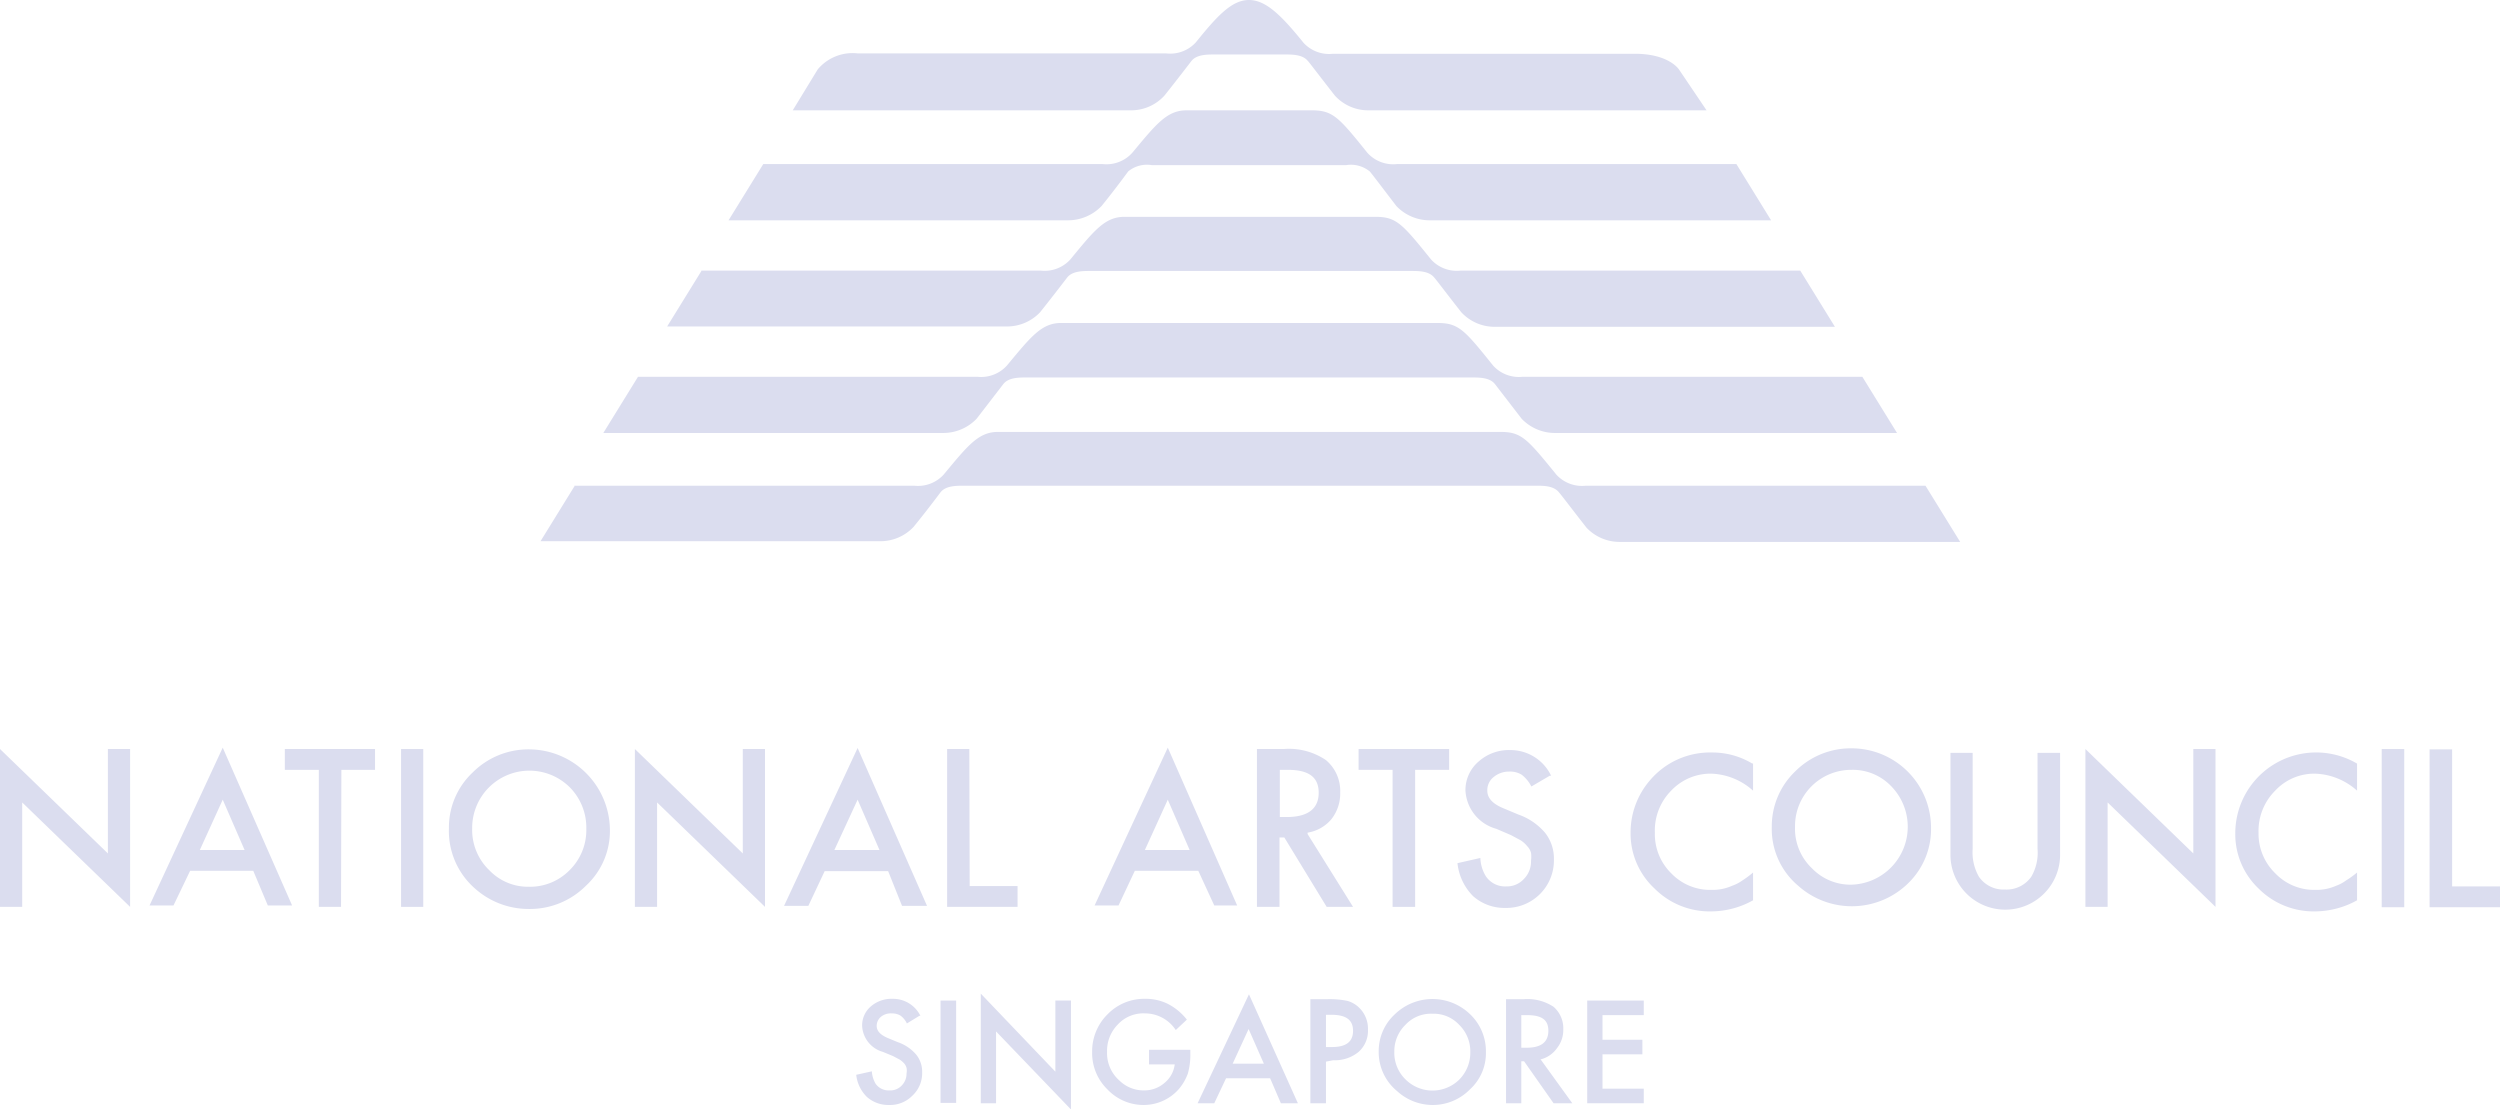 <?xml version="1.0" encoding="utf-8"?>
<svg xmlns="http://www.w3.org/2000/svg" viewBox="0 0 72.06 31.97">
  <defs>
    <style>.cls-1,.cls-2{fill:#dbddef;}.cls-2{fill-rule:evenodd;}</style>
  </defs>
  <g id="Layer_2" data-name="Layer 2">
    <g id="Layer_1-2" data-name="Layer 1">
      <path class="cls-1" d="M23.57,2a1.31,1.31,0,0,1,1.16-.46h8.89a1,1,0,0,0,.85-.32C35.09.45,35.51,0,36,0s.94.45,1.57,1.23a1,1,0,0,0,.85.32h8.7c1,0,1.28.46,1.28.46l.79,1.17H39.42a1.3,1.3,0,0,1-.94-.42c-.37-.47-.77-1-.78-1-.15-.19-.45-.19-.68-.19h-2c-.23,0-.53,0-.68.19,0,0-.42.55-.78,1a1.3,1.3,0,0,1-.94.42H22.85L23.57,2"/>
      <path class="cls-1" d="M22,4.73h9.79a1,1,0,0,0,.85-.33c.69-.83,1-1.22,1.56-1.22h3.61c.61,0,.78.2,1.6,1.22a1,1,0,0,0,.85.33h9.79l1,1.62H41.25a1.33,1.33,0,0,1-1-.41c-.36-.47-.76-1-.77-1a.86.86,0,0,0-.68-.18h-5.6a.85.85,0,0,0-.68.18s-.41.56-.77,1a1.34,1.34,0,0,1-.95.41H21l1-1.62"/>
      <path class="cls-1" d="M20.21,7.8H30a1,1,0,0,0,.85-.32c.69-.84,1-1.23,1.56-1.23h7.24c.6,0,.77.2,1.6,1.23a1,1,0,0,0,.85.32h9.79l1,1.62H43.06A1.31,1.31,0,0,1,42.12,9c-.37-.47-.77-1-.78-1-.15-.19-.45-.19-.68-.19H31.44c-.23,0-.53,0-.68.19,0,0-.42.55-.78,1a1.31,1.31,0,0,1-.94.41H19.23l1-1.62"/>
      <path class="cls-1" d="M18.38,10.86h9.79a1,1,0,0,0,.85-.32c.69-.83,1-1.23,1.56-1.23H41.44c.61,0,.78.21,1.6,1.23a1,1,0,0,0,.85.32h9.79l1,1.62H44.86a1.33,1.33,0,0,1-1-.41l-.77-1c-.15-.19-.45-.19-.68-.19H29.6c-.23,0-.53,0-.68.19l-.77,1a1.33,1.33,0,0,1-.95.41H17.39l1-1.62"/>
      <path class="cls-1" d="M16.56,14h9.79a1,1,0,0,0,.85-.32c.69-.83,1-1.23,1.56-1.23h14.5c.6,0,.77.21,1.6,1.23a1,1,0,0,0,.85.32H55.5l1,1.62H46.67a1.31,1.31,0,0,1-.94-.41c-.37-.47-.77-1-.78-1C44.8,14,44.5,14,44.27,14H27.79c-.23,0-.53,0-.68.19,0,0-.41.55-.78,1a1.31,1.31,0,0,1-.94.41H15.58l1-1.62"/>
      <path class="cls-1" d="M26.5,29.28l-.36.22a.59.59,0,0,0-.19-.23.49.49,0,0,0-.25-.06.45.45,0,0,0-.31.1.34.34,0,0,0-.12.26c0,.15.11.26.32.35l.29.12a1.21,1.21,0,0,1,.53.36.78.78,0,0,1,.17.51.88.88,0,0,1-.28.67.9.9,0,0,1-.67.27.93.93,0,0,1-.64-.23,1.05,1.05,0,0,1-.31-.64l.45-.1a.8.8,0,0,0,.11.36.46.46,0,0,0,.4.19.45.45,0,0,0,.35-.14.48.48,0,0,0,.14-.35.41.41,0,0,0,0-.16.33.33,0,0,0-.07-.13.69.69,0,0,0-.13-.11l-.19-.1-.29-.12a.82.82,0,0,1-.6-.75.72.72,0,0,1,.25-.56.91.91,0,0,1,.63-.22.88.88,0,0,1,.8.49"/>
      <rect class="cls-1" x="27.11" y="28.84" width="0.45" height="2.95"/>
      <polyline class="cls-1" points="28.27 31.8 28.27 28.64 30.42 30.89 30.42 28.84 30.87 28.84 30.87 31.98 28.71 29.73 28.71 31.8 28.27 31.8"/>
      <path class="cls-1" d="M33.09,30.26h1.22v.1a2,2,0,0,1-.07.58,1.46,1.46,0,0,1-.26.45,1.35,1.35,0,0,1-1,.46,1.43,1.43,0,0,1-1.06-.45,1.46,1.46,0,0,1-.44-1.08,1.5,1.5,0,0,1,.45-1.09A1.47,1.47,0,0,1,33,28.79a1.44,1.44,0,0,1,.65.14,1.65,1.65,0,0,1,.56.46l-.32.3a1.06,1.06,0,0,0-.88-.48,1,1,0,0,0-.79.32,1.08,1.08,0,0,0-.31.79,1.05,1.05,0,0,0,.35.82,1,1,0,0,0,.72.29.88.88,0,0,0,.59-.22.81.81,0,0,0,.29-.53h-.74v-.42"/>
      <path class="cls-2" d="M36.43,30.66l-.44-1-.46,1h.9m.18.42H35.34L35,31.8h-.48L36,28.66l1.41,3.14h-.49Z"/>
      <path class="cls-2" d="M38.22,30.18h.17c.41,0,.61-.15.61-.47s-.21-.46-.63-.46h-.15v.93m0,.42v1.2h-.45v-3h.51a2.54,2.54,0,0,1,.56.05.79.79,0,0,1,.34.2.84.84,0,0,1,.25.63.81.81,0,0,1-.27.64,1.07,1.07,0,0,1-.73.24Z"/>
      <path class="cls-2" d="M40.19,30.31a1.07,1.07,0,0,0,.33.81,1.1,1.1,0,0,0,1.54,0,1.1,1.1,0,0,0,.32-.79,1.07,1.07,0,0,0-.32-.79,1,1,0,0,0-.77-.32,1,1,0,0,0-.78.32,1.06,1.06,0,0,0-.32.78m-.45,0a1.44,1.44,0,0,1,.46-1.08,1.56,1.56,0,0,1,2.18,0,1.47,1.47,0,0,1,.45,1.08,1.41,1.41,0,0,1-.46,1.08,1.5,1.5,0,0,1-1.1.45,1.52,1.52,0,0,1-1-.4A1.45,1.45,0,0,1,39.74,30.31Z"/>
      <path class="cls-2" d="M43.83,30.2H44c.42,0,.63-.16.63-.49s-.21-.45-.62-.45h-.16v.94m.56.34.91,1.26h-.54l-.85-1.21h-.08V31.8h-.44v-3h.52a1.37,1.37,0,0,1,.85.22.82.82,0,0,1,.28.65.84.84,0,0,1-.18.54A.82.82,0,0,1,44.39,30.54Z"/>
      <polyline class="cls-1" points="47.38 29.26 46.19 29.26 46.19 29.97 47.34 29.97 47.34 30.39 46.19 30.39 46.19 31.38 47.38 31.38 47.38 31.8 45.75 31.8 45.75 28.84 47.38 28.84 47.38 29.26"/>
      <polyline class="cls-1" points="0 26.14 0 21.59 3.11 24.6 3.11 21.59 3.75 21.59 3.75 26.14 0.64 23.13 0.64 26.14 0 26.14"/>
      <path class="cls-2" d="M7.05,24.5l-.63-1.45L5.76,24.5H7.05m.25.6H5.48l-.48,1H4.31l2.11-4.55,2,4.55h-.7Z"/>
      <polyline class="cls-1" points="9.84 22.19 9.83 26.14 9.19 26.14 9.19 22.19 8.21 22.19 8.21 21.59 10.81 21.59 10.81 22.19 9.84 22.19"/>
      <path class="cls-2" d="M36.89,23.55h.2c.61,0,.92-.24.92-.7s-.3-.66-.89-.66h-.23v1.36m.8.49L39,26.14h-.76l-1.22-2h-.14v2h-.65V21.59H37a1.9,1.9,0,0,1,1.22.32,1.16,1.16,0,0,1,.41.93,1.19,1.19,0,0,1-.26.78A1.13,1.13,0,0,1,37.69,24Z"/>
      <path class="cls-1" d="M44.67,22.36l-.53.31a1,1,0,0,0-.28-.34.64.64,0,0,0-.36-.09.69.69,0,0,0-.45.16.48.48,0,0,0-.18.39c0,.21.15.38.47.51l.43.18a1.78,1.78,0,0,1,.77.53,1.2,1.2,0,0,1,.25.76,1.37,1.37,0,0,1-1.4,1.4,1.36,1.36,0,0,1-.93-.34,1.58,1.58,0,0,1-.45-.95l.66-.15a1.07,1.07,0,0,0,.16.53.67.67,0,0,0,.59.29.66.66,0,0,0,.5-.21.71.71,0,0,0,.21-.53.85.85,0,0,0,0-.23.45.45,0,0,0-.11-.19.79.79,0,0,0-.19-.17l-.28-.15-.42-.18a1.21,1.21,0,0,1-.89-1.11,1.08,1.08,0,0,1,.38-.83,1.31,1.31,0,0,1,.92-.33,1.3,1.3,0,0,1,1.17.74"/>
      <path class="cls-1" d="M50.53,22v.79a1.89,1.89,0,0,0-1.2-.49,1.56,1.56,0,0,0-1.16.49A1.63,1.63,0,0,0,47.7,24a1.58,1.58,0,0,0,.47,1.17,1.55,1.55,0,0,0,1.16.48,1.37,1.37,0,0,0,.6-.12,1.15,1.15,0,0,0,.29-.15,2.74,2.74,0,0,0,.31-.23v.8a2.49,2.49,0,0,1-1.21.32,2.24,2.24,0,0,1-1.63-.66A2.16,2.16,0,0,1,47,24a2.3,2.3,0,0,1,.56-1.51,2.27,2.27,0,0,1,1.79-.8,2.23,2.23,0,0,1,1.16.32"/>
      <path class="cls-2" d="M51.74,23.83a1.57,1.57,0,0,0,.49,1.2,1.54,1.54,0,0,0,1.12.47,1.67,1.67,0,0,0,1.17-2.83,1.53,1.53,0,0,0-1.15-.48,1.62,1.62,0,0,0-1.63,1.64m-.67,0a2.19,2.19,0,0,1,.68-1.6,2.26,2.26,0,0,1,1.63-.66,2.29,2.29,0,0,1,2.28,2.28A2.17,2.17,0,0,1,55,25.46a2.32,2.32,0,0,1-3.17.07A2.14,2.14,0,0,1,51.07,23.83Z"/>
      <path class="cls-1" d="M56.86,21.7v2.77a1.41,1.41,0,0,0,.18.8.86.86,0,0,0,.75.37.87.87,0,0,0,.76-.37,1.37,1.37,0,0,0,.18-.8V21.7h.65v2.94a1.58,1.58,0,1,1-3.16,0V21.7h.65"/>
      <polyline class="cls-1" points="69.3 21.59 69.3 26.15 68.65 26.15 68.65 21.59 69.3 21.59"/>
      <polyline class="cls-1" points="12.2 21.59 12.2 26.14 11.56 26.14 11.56 21.59 12.2 21.59"/>
      <path class="cls-2" d="M13.61,23.88a1.61,1.61,0,0,0,.5,1.21,1.54,1.54,0,0,0,1.13.47,1.6,1.6,0,0,0,1.18-.48,1.62,1.62,0,0,0,.48-1.19,1.65,1.65,0,0,0-.47-1.19,1.65,1.65,0,0,0-2.82,1.18m-.67,0a2.17,2.17,0,0,1,.68-1.61,2.27,2.27,0,0,1,1.65-.67,2.34,2.34,0,0,1,2.31,2.31,2.15,2.15,0,0,1-.69,1.62,2.28,2.28,0,0,1-1.66.67,2.32,2.32,0,0,1-1.54-.59A2.2,2.2,0,0,1,12.94,23.87Z"/>
      <polyline class="cls-1" points="27.94 21.59 27.95 25.54 29.33 25.54 29.33 26.14 27.3 26.14 27.3 21.59 27.94 21.59"/>
      <polyline class="cls-1" points="18.3 26.14 18.3 21.59 21.41 24.6 21.41 21.59 22.05 21.59 22.05 26.14 18.94 23.13 18.94 26.14 18.3 26.14"/>
      <path class="cls-2" d="M25.35,24.5l-.63-1.45-.67,1.45h1.3m.25.61H23.77l-.47,1h-.7l2.12-4.55,2,4.55H26Z"/>
      <polyline class="cls-1" points="40.79 22.19 40.79 26.14 40.14 26.14 40.14 22.19 39.16 22.19 39.16 21.59 41.77 21.59 41.77 22.19 40.79 22.19"/>
      <path class="cls-2" d="M34.29,24.5l-.63-1.45L33,24.5h1.29m.25.6H32.71l-.47,1h-.69l2.11-4.55,2,4.55H35Z"/>
      <polyline class="cls-1" points="60.11 26.14 60.11 21.59 63.22 24.6 63.22 21.59 63.86 21.59 63.86 26.14 60.75 23.13 60.75 26.14 60.11 26.14"/>
      <path class="cls-1" d="M67.94,22v.79a1.9,1.9,0,0,0-1.21-.49,1.54,1.54,0,0,0-1.15.49A1.64,1.64,0,0,0,65.1,24a1.59,1.59,0,0,0,.48,1.17,1.55,1.55,0,0,0,1.15.48,1.41,1.41,0,0,0,.61-.12,1.1,1.1,0,0,0,.28-.15,2.79,2.79,0,0,0,.32-.23v.8a2.52,2.52,0,0,1-1.21.32,2.24,2.24,0,0,1-1.63-.66,2.16,2.16,0,0,1-.67-1.6,2.33,2.33,0,0,1,3.51-2"/>
      <polyline class="cls-1" points="70.68 21.6 70.68 25.55 72.06 25.55 72.06 26.15 70.03 26.15 70.03 21.6 70.68 21.6"/>
    </g>
  </g>
</svg>